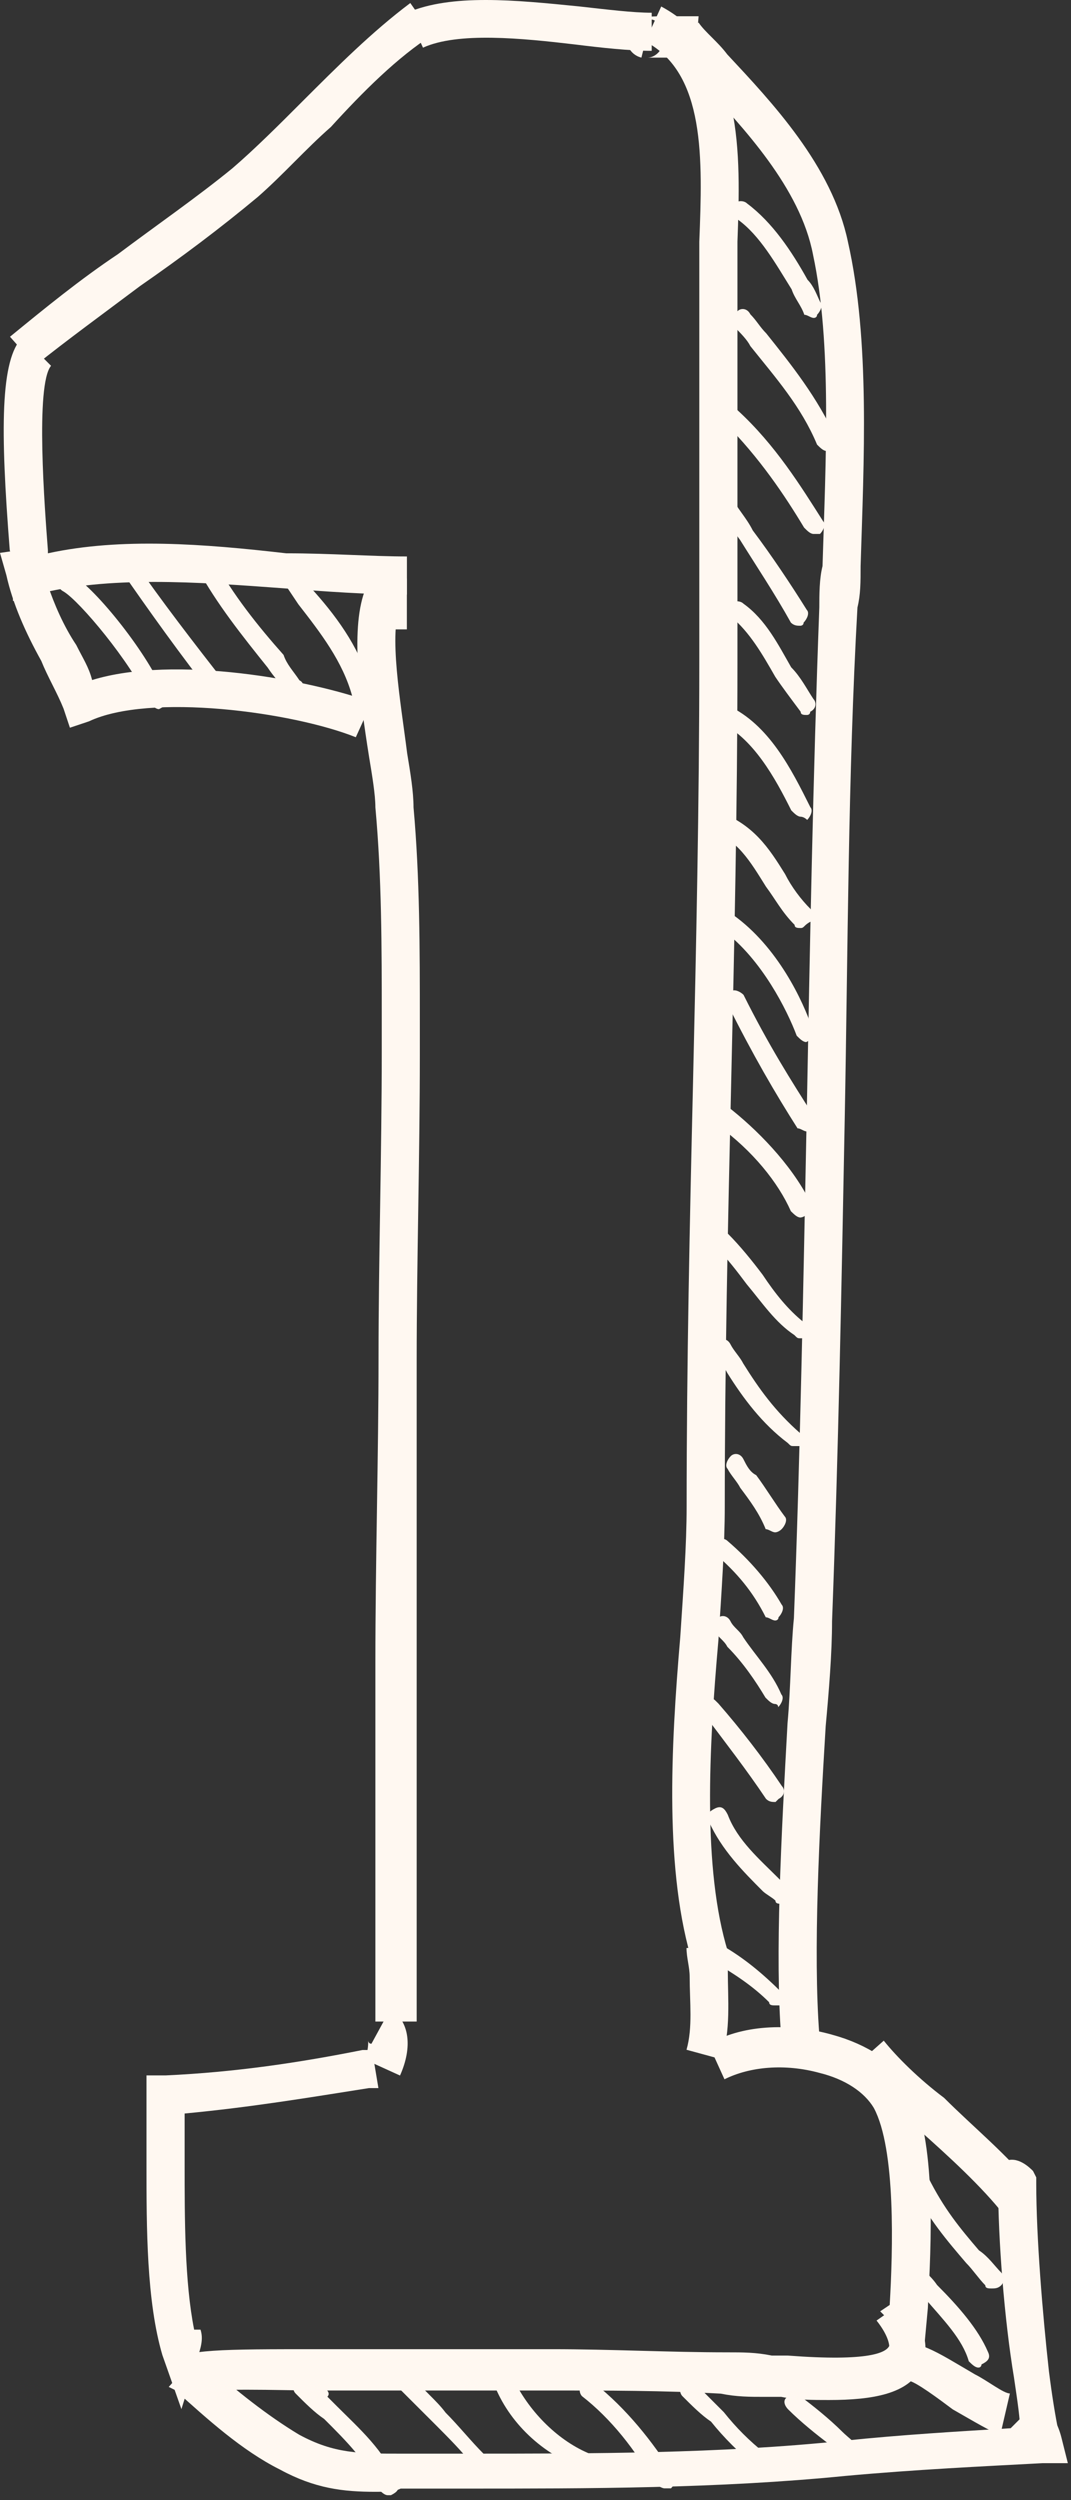 <svg xmlns="http://www.w3.org/2000/svg" width="18" height="42" viewBox="0 0 18 42" fill="none"><rect x="0" y="0" width="18" height="42" fill="#333333" stroke="none"/><path d="M0.595 6.138L0.168 5.657C0.755 5.177 1.343 4.696 1.983 4.269C2.624 3.788 3.318 3.308 3.906 2.827C4.279 2.507 4.707 2.08 5.08 1.706C5.668 1.119 6.255 0.531 6.896 0.051L7.27 0.585C6.682 0.959 6.095 1.546 5.561 2.133C5.134 2.507 4.76 2.934 4.333 3.308C3.692 3.842 3.051 4.322 2.357 4.803C1.716 5.284 1.129 5.711 0.595 6.138Z" fill="#FFF8F1"></path><path d="M10.953 0.854C10.579 0.854 10.099 0.801 9.672 0.748C8.764 0.641 7.696 0.534 7.109 0.801L6.842 0.214C7.589 -0.107 8.657 -9.94575e-09 9.725 0.107C10.206 0.16 10.633 0.214 10.953 0.214V0.854Z" fill="#FFF8F1"></path><path d="M0.218 10.096V9.669C0.218 9.562 0.218 9.402 0.164 9.242C0.004 7.213 0.004 6.038 0.378 5.664L0.858 6.145C0.591 6.465 0.752 8.547 0.805 9.242C0.805 9.242 0.805 9.242 0.805 9.295C2.033 9.028 3.421 9.135 4.81 9.295C5.557 9.295 6.251 9.348 6.839 9.348V9.989C6.198 9.989 5.45 9.936 4.756 9.882C3.315 9.776 1.819 9.669 0.591 9.989L0.218 10.096Z" fill="#FFF8F1"></path><path d="M6.838 9.719H6.197V10.573H6.838V9.719Z" fill="#FFF8F1"></path><path d="M7.003 33.96H6.309V27.927C6.309 26.218 6.362 24.456 6.362 22.801C6.362 21.145 6.416 19.383 6.416 17.675V17.087C6.416 15.913 6.416 14.738 6.309 13.563C6.309 13.35 6.255 13.029 6.202 12.709C6.042 11.694 5.882 10.52 6.149 9.879L6.736 10.146C6.522 10.626 6.736 11.801 6.843 12.655C6.896 12.976 6.95 13.296 6.95 13.563C7.056 14.738 7.056 15.966 7.056 17.141V17.728C7.056 19.437 7.003 21.199 7.003 22.854C7.003 24.509 7.003 26.218 7.003 27.927V33.96Z" fill="#FFF8F1"></path><path d="M11.687 0.968C11.634 0.968 10.993 0.968 10.886 0.968C10.993 0.968 11.153 0.861 11.153 0.647C11.153 0.487 11.047 0.327 10.94 0.327L10.78 0.968C10.566 0.914 10.513 0.701 10.513 0.594C10.566 0.273 10.78 0.273 11.26 0.273C11.42 0.273 11.687 0.273 11.741 0.273L11.687 0.968Z" fill="#FFF8F1"></path><path d="M11.647 33.001C11.166 31.453 11.273 29.37 11.433 27.501C11.486 26.701 11.54 25.953 11.54 25.312C11.54 22.909 11.593 20.507 11.647 18.211C11.7 15.915 11.753 13.512 11.753 11.109V4.915C11.753 4.648 11.753 4.328 11.753 4.061C11.807 2.672 11.86 1.231 10.846 0.697L11.113 0.109C12.501 0.857 12.448 2.566 12.394 4.061C12.394 4.381 12.394 4.648 12.394 4.915V11.162C12.394 13.512 12.341 15.915 12.287 18.264C12.234 20.56 12.181 22.963 12.181 25.312C12.181 25.953 12.127 26.754 12.074 27.555C11.914 29.37 11.807 31.399 12.234 32.788L11.647 33.001Z" fill="#FFF8F1"></path><path d="M6.723 34.867L6.136 34.6C6.189 34.44 6.189 34.333 6.189 34.28C6.189 34.28 6.189 34.333 6.243 34.333L6.563 33.746C6.883 33.96 6.937 34.387 6.723 34.867Z" fill="#FFF8F1"></path><path d="M3.049 40.471L2.729 39.563C2.462 38.656 2.462 37.428 2.462 36.36C2.462 35.933 2.462 35.559 2.462 35.185V34.865H2.782C3.957 34.811 5.025 34.651 6.093 34.438H6.253L6.36 35.078H6.2C5.185 35.238 4.224 35.399 3.103 35.505C3.103 35.772 3.103 36.093 3.103 36.36C3.103 37.267 3.103 38.335 3.263 39.136H3.37C3.423 39.297 3.37 39.457 3.316 39.617L3.049 40.471Z" fill="#FFF8F1"></path><path d="M12.125 34.594L11.538 34.434C11.645 34.06 11.591 33.633 11.591 33.206C11.591 33.046 11.538 32.886 11.538 32.725L12.179 32.672C12.179 32.832 12.179 32.992 12.232 33.099C12.232 33.58 12.286 34.114 12.125 34.594Z" fill="#FFF8F1"></path><path d="M15.54 39.362L15.113 39.095C15.006 39.042 14.899 38.935 14.793 38.828L14.953 38.721C15.006 37.814 15.059 36.105 14.686 35.411C14.526 35.144 14.205 34.93 13.778 34.824C13.191 34.663 12.603 34.717 12.176 34.93L11.909 34.343C12.443 34.023 13.244 33.969 13.992 34.183C14.579 34.343 15.059 34.663 15.273 35.037C15.754 35.945 15.647 37.707 15.594 38.775L15.54 39.362Z" fill="#FFF8F1"></path><path d="M13.931 40.318C13.664 40.318 13.397 40.318 13.13 40.265C13.023 40.265 12.97 40.265 12.863 40.265C12.596 40.265 12.382 40.265 12.115 40.211C11.154 40.158 10.193 40.158 9.232 40.158C8.484 40.158 7.79 40.158 7.043 40.158H5.868C5.708 40.158 5.494 40.158 5.281 40.158C4.747 40.158 3.465 40.105 3.252 40.211C3.252 40.211 3.252 40.211 3.305 40.211L2.878 39.677C3.092 39.464 3.732 39.464 5.334 39.464C5.548 39.464 5.761 39.464 5.921 39.464H7.096C7.844 39.464 8.538 39.464 9.285 39.464C10.247 39.464 11.261 39.517 12.222 39.517C12.489 39.517 12.703 39.517 12.97 39.571C13.023 39.571 13.13 39.571 13.237 39.571C14.625 39.677 14.892 39.517 14.945 39.41C14.945 39.41 14.945 39.25 14.732 38.983L15.266 38.609C15.533 39.09 15.639 39.464 15.479 39.784C15.266 40.211 14.678 40.318 13.931 40.318Z" fill="#FFF8F1"></path><path d="M13.13 34.232C13.023 32.844 13.13 30.868 13.236 28.946C13.29 28.358 13.29 27.718 13.343 27.184C13.45 24.407 13.503 21.524 13.557 18.8C13.61 15.97 13.664 13.034 13.77 10.204C13.77 9.99 13.77 9.723 13.824 9.51C13.877 7.748 13.984 5.772 13.664 4.277C13.45 3.155 12.489 2.141 11.795 1.393C11.581 1.18 11.421 0.966 11.261 0.806L11.741 0.379C11.848 0.539 12.062 0.699 12.222 0.913C12.969 1.714 13.984 2.782 14.251 4.063C14.625 5.718 14.518 7.748 14.464 9.51C14.464 9.777 14.464 9.99 14.411 10.204C14.251 13.034 14.251 15.97 14.197 18.8C14.144 21.577 14.091 24.407 13.984 27.237C13.984 27.771 13.931 28.412 13.877 28.999C13.77 30.761 13.664 32.79 13.77 34.178L13.13 34.232Z" fill="#FFF8F1"></path><path d="M5.98 12.385C4.912 11.958 2.51 11.637 1.495 12.118L1.175 12.225L1.068 11.904C0.961 11.637 0.801 11.37 0.694 11.103C0.427 10.623 0.214 10.142 0.107 9.662L0 9.288L0.374 9.234C0.641 9.234 0.801 9.341 0.908 9.395C0.961 9.395 0.961 9.448 1.015 9.448L0.801 9.822C0.908 10.142 1.068 10.516 1.282 10.836C1.388 11.05 1.495 11.21 1.548 11.424C2.937 10.996 5.233 11.424 6.247 11.797L5.98 12.385Z" fill="#FFF8F1"></path><path d="M16.882 37.218C16.508 36.737 15.921 36.203 15.44 35.776C15.013 35.403 14.639 35.029 14.372 34.708L14.853 34.281C15.066 34.548 15.44 34.922 15.867 35.242C16.348 35.723 16.935 36.203 17.362 36.737L16.882 37.218Z" fill="#FFF8F1"></path><path d="M16.812 40.902C16.652 40.849 16.385 40.688 16.012 40.475C15.798 40.315 15.371 39.994 15.264 39.994H15.317L14.997 39.407C15.371 39.247 15.745 39.514 16.385 39.887C16.599 39.994 16.866 40.208 16.973 40.208L16.812 40.902Z" fill="#FFF8F1"></path><path d="M17.149 40.903C17.149 40.636 17.096 40.315 17.042 39.942C16.882 38.98 16.775 37.646 16.775 36.684H16.989L16.882 36.524C16.775 36.578 16.722 36.684 16.722 36.738C16.668 36.471 16.828 36.364 16.882 36.311C17.096 36.204 17.309 36.417 17.362 36.471L17.416 36.578V36.684C17.416 37.592 17.523 38.874 17.629 39.835C17.683 40.262 17.736 40.582 17.79 40.849L17.149 40.903ZM16.828 36.898C16.882 36.952 16.989 36.952 17.042 36.952L16.989 36.791L16.828 36.898Z" fill="#FFF8F1"></path><path d="M6.307 41.86C5.773 41.86 5.292 41.806 4.705 41.486C4.064 41.166 3.477 40.632 2.943 40.151L2.836 40.098L3.263 39.617H3.317C3.37 39.671 3.423 39.724 3.477 39.724C3.957 40.151 4.491 40.578 5.025 40.899C5.613 41.219 6.04 41.219 6.734 41.219C6.894 41.219 7.108 41.219 7.268 41.219H7.802C9.991 41.219 12.073 41.219 14.156 41.005C15.17 40.899 16.131 40.845 16.986 40.792L17.466 40.311C17.68 40.525 17.787 40.739 17.84 40.952L17.947 41.379H17.52C16.505 41.433 15.384 41.486 14.209 41.593C12.073 41.806 9.884 41.806 7.802 41.806H7.268C7.054 41.806 6.894 41.806 6.734 41.806C6.627 41.86 6.467 41.86 6.307 41.86Z" fill="#FFF8F1"></path><path d="M6.516 41.917C6.463 41.917 6.409 41.864 6.356 41.81C6.196 41.383 5.822 41.009 5.448 40.636C5.288 40.529 5.128 40.369 4.968 40.208C4.914 40.155 4.914 40.048 4.968 39.995C5.021 39.941 5.128 39.941 5.181 39.941L5.448 40.102C5.502 40.155 5.555 40.208 5.502 40.262C5.555 40.315 5.609 40.369 5.662 40.422C6.036 40.796 6.463 41.169 6.676 41.703C6.73 41.81 6.676 41.864 6.57 41.917C6.57 41.917 6.57 41.917 6.516 41.917Z" fill="#FFF8F1"></path><path d="M8.076 41.491C8.023 41.491 7.969 41.491 7.969 41.438C7.756 41.17 7.542 40.957 7.329 40.743C7.115 40.53 6.901 40.316 6.741 40.156C6.688 40.103 6.688 39.996 6.741 39.942C6.795 39.889 6.901 39.889 6.955 39.942C7.115 40.156 7.329 40.316 7.489 40.53C7.702 40.743 7.916 41.01 8.13 41.224C8.183 41.277 8.183 41.384 8.13 41.438C8.13 41.491 8.076 41.491 8.076 41.491Z" fill="#FFF8F1"></path><path d="M9.873 41.494C9.179 41.28 8.592 40.746 8.325 40.106C8.271 39.999 8.325 39.945 8.431 39.892C8.538 39.839 8.592 39.892 8.645 39.999C8.912 40.533 9.393 41.013 9.927 41.227C10.033 41.227 10.033 41.28 10.033 41.387C10.033 41.441 9.927 41.494 9.873 41.494Z" fill="#FFF8F1"></path><path d="M11.171 41.802C11.117 41.802 11.064 41.749 11.01 41.749C10.69 41.161 10.263 40.627 9.782 40.254C9.729 40.2 9.729 40.093 9.782 40.04C9.836 39.987 9.942 39.987 9.996 40.04C10.53 40.467 10.957 41.001 11.331 41.589C11.384 41.642 11.331 41.749 11.277 41.802C11.224 41.802 11.224 41.802 11.171 41.802Z" fill="#FFF8F1"></path><path d="M12.805 41.482C12.751 41.482 12.751 41.482 12.698 41.428C12.431 41.215 12.164 40.948 11.95 40.681C11.79 40.574 11.63 40.414 11.47 40.254C11.416 40.2 11.416 40.093 11.47 40.04C11.523 39.987 11.63 39.987 11.683 40.04C11.844 40.2 12.004 40.36 12.164 40.521C12.377 40.788 12.591 41.001 12.858 41.215C12.965 41.215 12.965 41.322 12.911 41.428C12.911 41.428 12.858 41.482 12.805 41.482Z" fill="#FFF8F1"></path><path d="M14.42 41.489C14.367 41.489 14.367 41.489 14.313 41.436C14.153 41.329 14.046 41.222 13.939 41.062C13.726 40.902 13.459 40.688 13.245 40.474C13.192 40.421 13.139 40.314 13.245 40.261C13.299 40.208 13.405 40.154 13.459 40.261C13.672 40.421 13.939 40.635 14.153 40.848C14.26 40.955 14.42 41.062 14.527 41.222C14.58 41.275 14.58 41.382 14.527 41.436C14.527 41.489 14.473 41.489 14.42 41.489Z" fill="#FFF8F1"></path><path d="M16.443 39.773C16.389 39.773 16.336 39.72 16.282 39.667C16.176 39.293 15.855 38.972 15.535 38.599C15.428 38.492 15.268 38.332 15.161 38.172C15.108 38.118 15.108 38.011 15.161 37.958C15.214 37.905 15.321 37.905 15.375 37.958C15.482 38.118 15.642 38.225 15.748 38.385C16.122 38.759 16.443 39.133 16.603 39.507C16.656 39.613 16.603 39.667 16.496 39.72C16.496 39.72 16.496 39.773 16.443 39.773Z" fill="#FFF8F1"></path><path d="M16.667 38.444C16.613 38.444 16.56 38.444 16.56 38.391C16.453 38.284 16.346 38.124 16.239 38.017C15.919 37.643 15.599 37.27 15.332 36.736C15.278 36.629 15.332 36.575 15.385 36.522C15.492 36.469 15.545 36.522 15.599 36.575C15.866 37.109 16.133 37.43 16.453 37.804C16.613 37.91 16.72 38.071 16.827 38.177C16.88 38.231 16.88 38.338 16.827 38.391C16.773 38.444 16.72 38.444 16.667 38.444Z" fill="#FFF8F1"></path><path d="M13.034 33.689C12.981 33.689 12.927 33.689 12.927 33.636C12.66 33.369 12.34 33.155 11.966 32.941C11.913 32.888 11.859 32.781 11.913 32.728C11.966 32.675 12.073 32.621 12.126 32.675C12.5 32.888 12.82 33.155 13.141 33.475C13.194 33.529 13.194 33.636 13.141 33.689C13.088 33.689 13.034 33.689 13.034 33.689Z" fill="#FFF8F1"></path><path d="M13.14 31.982C13.086 31.982 13.033 31.982 13.033 31.929C12.979 31.875 12.873 31.822 12.819 31.769C12.499 31.448 12.125 31.075 11.912 30.594C11.858 30.487 11.912 30.434 12.018 30.38C12.125 30.327 12.179 30.38 12.232 30.487C12.392 30.914 12.766 31.235 13.086 31.555C13.14 31.608 13.193 31.662 13.246 31.715C13.3 31.769 13.3 31.875 13.246 31.929C13.193 31.982 13.193 31.982 13.14 31.982Z" fill="#FFF8F1"></path><path d="M13.034 30.272C12.98 30.272 12.927 30.272 12.874 30.219C12.553 29.738 12.179 29.258 11.859 28.831L11.806 28.777C11.752 28.724 11.752 28.617 11.806 28.564C11.859 28.51 11.966 28.51 12.019 28.564L12.073 28.617C12.446 29.044 12.82 29.525 13.141 30.005C13.194 30.059 13.194 30.165 13.087 30.219L13.034 30.272Z" fill="#FFF8F1"></path><path d="M13.025 28.625C12.972 28.625 12.918 28.572 12.865 28.518C12.705 28.251 12.491 27.931 12.224 27.664C12.171 27.557 12.064 27.504 12.011 27.397C11.957 27.344 11.957 27.237 12.064 27.183C12.117 27.13 12.224 27.13 12.278 27.237C12.331 27.344 12.438 27.397 12.491 27.504C12.705 27.824 12.972 28.091 13.132 28.465C13.185 28.518 13.132 28.625 13.079 28.679C13.079 28.625 13.025 28.625 13.025 28.625Z" fill="#FFF8F1"></path><path d="M13.03 27.223C12.977 27.223 12.923 27.169 12.87 27.169C12.656 26.742 12.389 26.422 12.016 26.101C11.962 26.048 11.962 25.941 12.016 25.888C12.069 25.834 12.176 25.834 12.229 25.888C12.603 26.208 12.923 26.582 13.137 26.956C13.19 27.009 13.137 27.116 13.084 27.169C13.084 27.223 13.03 27.223 13.03 27.223Z" fill="#FFF8F1"></path><path d="M13.029 25.742C12.976 25.742 12.922 25.689 12.869 25.689C12.762 25.422 12.602 25.208 12.442 24.995C12.388 24.888 12.282 24.781 12.228 24.674C12.175 24.621 12.228 24.514 12.282 24.461C12.335 24.407 12.442 24.407 12.495 24.514C12.549 24.621 12.602 24.728 12.709 24.781C12.869 24.995 13.029 25.262 13.189 25.475C13.243 25.529 13.189 25.636 13.136 25.689C13.082 25.742 13.029 25.742 13.029 25.742Z" fill="#FFF8F1"></path><path d="M13.346 24.293C13.292 24.293 13.292 24.293 13.239 24.24C12.812 23.919 12.491 23.492 12.224 23.065C12.171 22.958 12.064 22.852 12.011 22.745C11.957 22.638 11.957 22.585 12.064 22.531C12.117 22.478 12.224 22.478 12.278 22.585C12.331 22.691 12.438 22.798 12.491 22.905C12.758 23.332 13.025 23.706 13.452 24.08C13.506 24.133 13.506 24.24 13.452 24.293C13.452 24.293 13.399 24.293 13.346 24.293Z" fill="#FFF8F1"></path><path d="M13.457 22.482C13.404 22.482 13.404 22.482 13.351 22.428C13.03 22.215 12.817 21.894 12.55 21.574C12.389 21.36 12.229 21.147 12.016 20.933C11.962 20.88 11.962 20.773 12.016 20.72C12.069 20.666 12.176 20.666 12.229 20.72C12.443 20.933 12.656 21.2 12.817 21.414C13.03 21.734 13.244 22.001 13.511 22.215C13.564 22.268 13.617 22.375 13.564 22.428C13.564 22.482 13.511 22.482 13.457 22.482Z" fill="#FFF8F1"></path><path d="M13.452 20.453C13.399 20.453 13.346 20.4 13.292 20.347C13.079 19.866 12.651 19.332 12.064 18.905C11.957 18.852 11.957 18.745 12.011 18.638C12.064 18.585 12.171 18.531 12.224 18.585C12.705 18.958 13.292 19.546 13.613 20.186C13.666 20.293 13.613 20.347 13.559 20.4C13.506 20.453 13.452 20.453 13.452 20.453Z" fill="#FFF8F1"></path><path d="M13.564 19.008C13.511 19.008 13.457 18.955 13.404 18.955C13.03 18.367 12.656 17.727 12.229 16.872C12.176 16.819 12.229 16.712 12.283 16.659C12.336 16.605 12.443 16.659 12.496 16.712C12.923 17.567 13.297 18.154 13.671 18.741C13.724 18.795 13.671 18.901 13.617 18.955C13.617 19.008 13.564 19.008 13.564 19.008Z" fill="#FFF8F1"></path><path d="M13.55 17.506C13.497 17.506 13.443 17.452 13.39 17.399C13.23 16.972 12.803 16.117 12.162 15.637C12.055 15.583 12.055 15.477 12.108 15.423C12.162 15.37 12.268 15.316 12.322 15.37C13.069 15.904 13.497 16.811 13.657 17.292C13.71 17.399 13.657 17.452 13.55 17.506Z" fill="#FFF8F1"></path><path d="M13.461 15.59C13.408 15.59 13.355 15.59 13.355 15.537C13.141 15.323 13.034 15.11 12.874 14.896C12.607 14.469 12.393 14.095 11.913 13.935C11.806 13.935 11.753 13.828 11.806 13.722C11.806 13.615 11.913 13.561 12.02 13.615C12.66 13.828 12.927 14.255 13.194 14.683C13.301 14.896 13.461 15.11 13.622 15.27C13.675 15.323 13.675 15.43 13.622 15.484C13.515 15.537 13.515 15.59 13.461 15.59Z" fill="#FFF8F1"></path><path d="M13.459 13.72C13.405 13.72 13.352 13.667 13.299 13.614C13.032 13.08 12.658 12.385 12.071 12.118C12.017 12.065 11.964 11.958 12.017 11.905C12.071 11.798 12.177 11.798 12.231 11.851C12.925 12.172 13.299 12.919 13.619 13.56C13.672 13.614 13.619 13.72 13.566 13.774C13.512 13.72 13.459 13.72 13.459 13.72Z" fill="#FFF8F1"></path><path d="M13.564 12.011C13.51 12.011 13.457 12.011 13.457 11.957C13.297 11.743 13.137 11.53 13.03 11.37C12.816 10.996 12.603 10.622 12.282 10.355C12.229 10.302 12.229 10.195 12.282 10.142C12.336 10.088 12.442 10.088 12.496 10.142C12.87 10.409 13.083 10.836 13.297 11.21C13.457 11.37 13.564 11.583 13.671 11.743C13.724 11.797 13.724 11.904 13.617 11.957C13.617 12.011 13.564 12.011 13.564 12.011Z" fill="#FFF8F1"></path><path d="M13.452 10.512C13.399 10.512 13.346 10.512 13.292 10.459C13.025 9.978 12.705 9.498 12.438 9.07C12.278 8.857 12.171 8.697 12.011 8.483C11.957 8.43 11.957 8.323 12.064 8.269C12.117 8.216 12.224 8.216 12.278 8.323C12.384 8.536 12.545 8.697 12.651 8.91C12.972 9.337 13.292 9.818 13.559 10.245C13.613 10.299 13.559 10.405 13.506 10.459C13.506 10.512 13.452 10.512 13.452 10.512Z" fill="#FFF8F1"></path><path d="M13.674 8.97C13.62 8.97 13.567 8.917 13.514 8.863C13.193 8.329 12.766 7.689 12.179 7.101C12.125 7.048 12.125 6.941 12.179 6.888C12.232 6.834 12.339 6.834 12.392 6.888C13.033 7.475 13.46 8.169 13.834 8.757C13.887 8.81 13.834 8.917 13.781 8.97C13.727 8.97 13.674 8.97 13.674 8.97Z" fill="#FFF8F1"></path><path d="M13.892 7.576C13.839 7.576 13.785 7.522 13.732 7.469C13.465 6.828 13.038 6.348 12.611 5.814C12.557 5.707 12.45 5.6 12.344 5.493C12.29 5.387 12.29 5.28 12.397 5.226C12.45 5.173 12.557 5.173 12.611 5.28C12.717 5.387 12.771 5.493 12.878 5.6C13.305 6.134 13.732 6.668 14.052 7.362C14.106 7.469 14.052 7.522 13.999 7.576C13.945 7.576 13.892 7.576 13.892 7.576Z" fill="#FFF8F1"></path><path d="M13.679 5.341C13.625 5.341 13.572 5.288 13.518 5.288C13.465 5.128 13.358 5.021 13.305 4.861C13.038 4.433 12.771 3.953 12.397 3.686C12.29 3.633 12.29 3.526 12.344 3.419C12.397 3.366 12.504 3.366 12.557 3.419C12.984 3.739 13.305 4.22 13.572 4.7C13.679 4.807 13.732 4.967 13.785 5.074C13.839 5.128 13.785 5.234 13.732 5.288C13.732 5.341 13.679 5.341 13.679 5.341Z" fill="#FFF8F1"></path><path d="M2.672 11.913C2.618 11.913 2.565 11.86 2.512 11.806C2.191 11.112 1.337 10.098 1.07 9.938C0.963 9.884 0.963 9.777 1.017 9.724C1.07 9.671 1.177 9.617 1.23 9.671C1.604 9.884 2.512 11.005 2.779 11.7C2.832 11.806 2.779 11.86 2.672 11.913Z" fill="#FFF8F1"></path><path d="M3.728 11.804C3.675 11.804 3.621 11.804 3.621 11.75C3.034 11.003 2.5 10.255 2.02 9.561C1.913 9.508 1.913 9.401 2.02 9.348C2.073 9.294 2.18 9.294 2.233 9.401C2.714 10.095 3.248 10.789 3.835 11.537C3.888 11.59 3.888 11.697 3.835 11.75C3.782 11.804 3.782 11.804 3.728 11.804Z" fill="#FFF8F1"></path><path d="M4.926 11.696C4.872 11.696 4.819 11.696 4.819 11.642C4.712 11.482 4.605 11.375 4.499 11.215C4.071 10.681 3.644 10.147 3.324 9.56C3.27 9.507 3.324 9.4 3.377 9.346C3.431 9.293 3.537 9.346 3.591 9.4C3.911 9.987 4.338 10.521 4.766 11.002C4.819 11.162 4.926 11.269 5.033 11.429C5.139 11.482 5.086 11.589 5.033 11.642C4.979 11.696 4.979 11.696 4.926 11.696Z" fill="#FFF8F1"></path><path d="M6.082 11.806C6.028 11.806 5.921 11.753 5.921 11.7C5.761 11.112 5.388 10.632 5.014 10.151C4.907 9.991 4.8 9.831 4.693 9.671C4.64 9.617 4.64 9.51 4.693 9.457C4.8 9.404 4.907 9.404 4.96 9.51C5.067 9.671 5.174 9.831 5.281 9.938C5.708 10.418 6.082 10.952 6.242 11.593C6.295 11.7 6.242 11.806 6.082 11.806C6.135 11.806 6.135 11.806 6.082 11.806Z" fill="#FFF8F1"></path></svg>